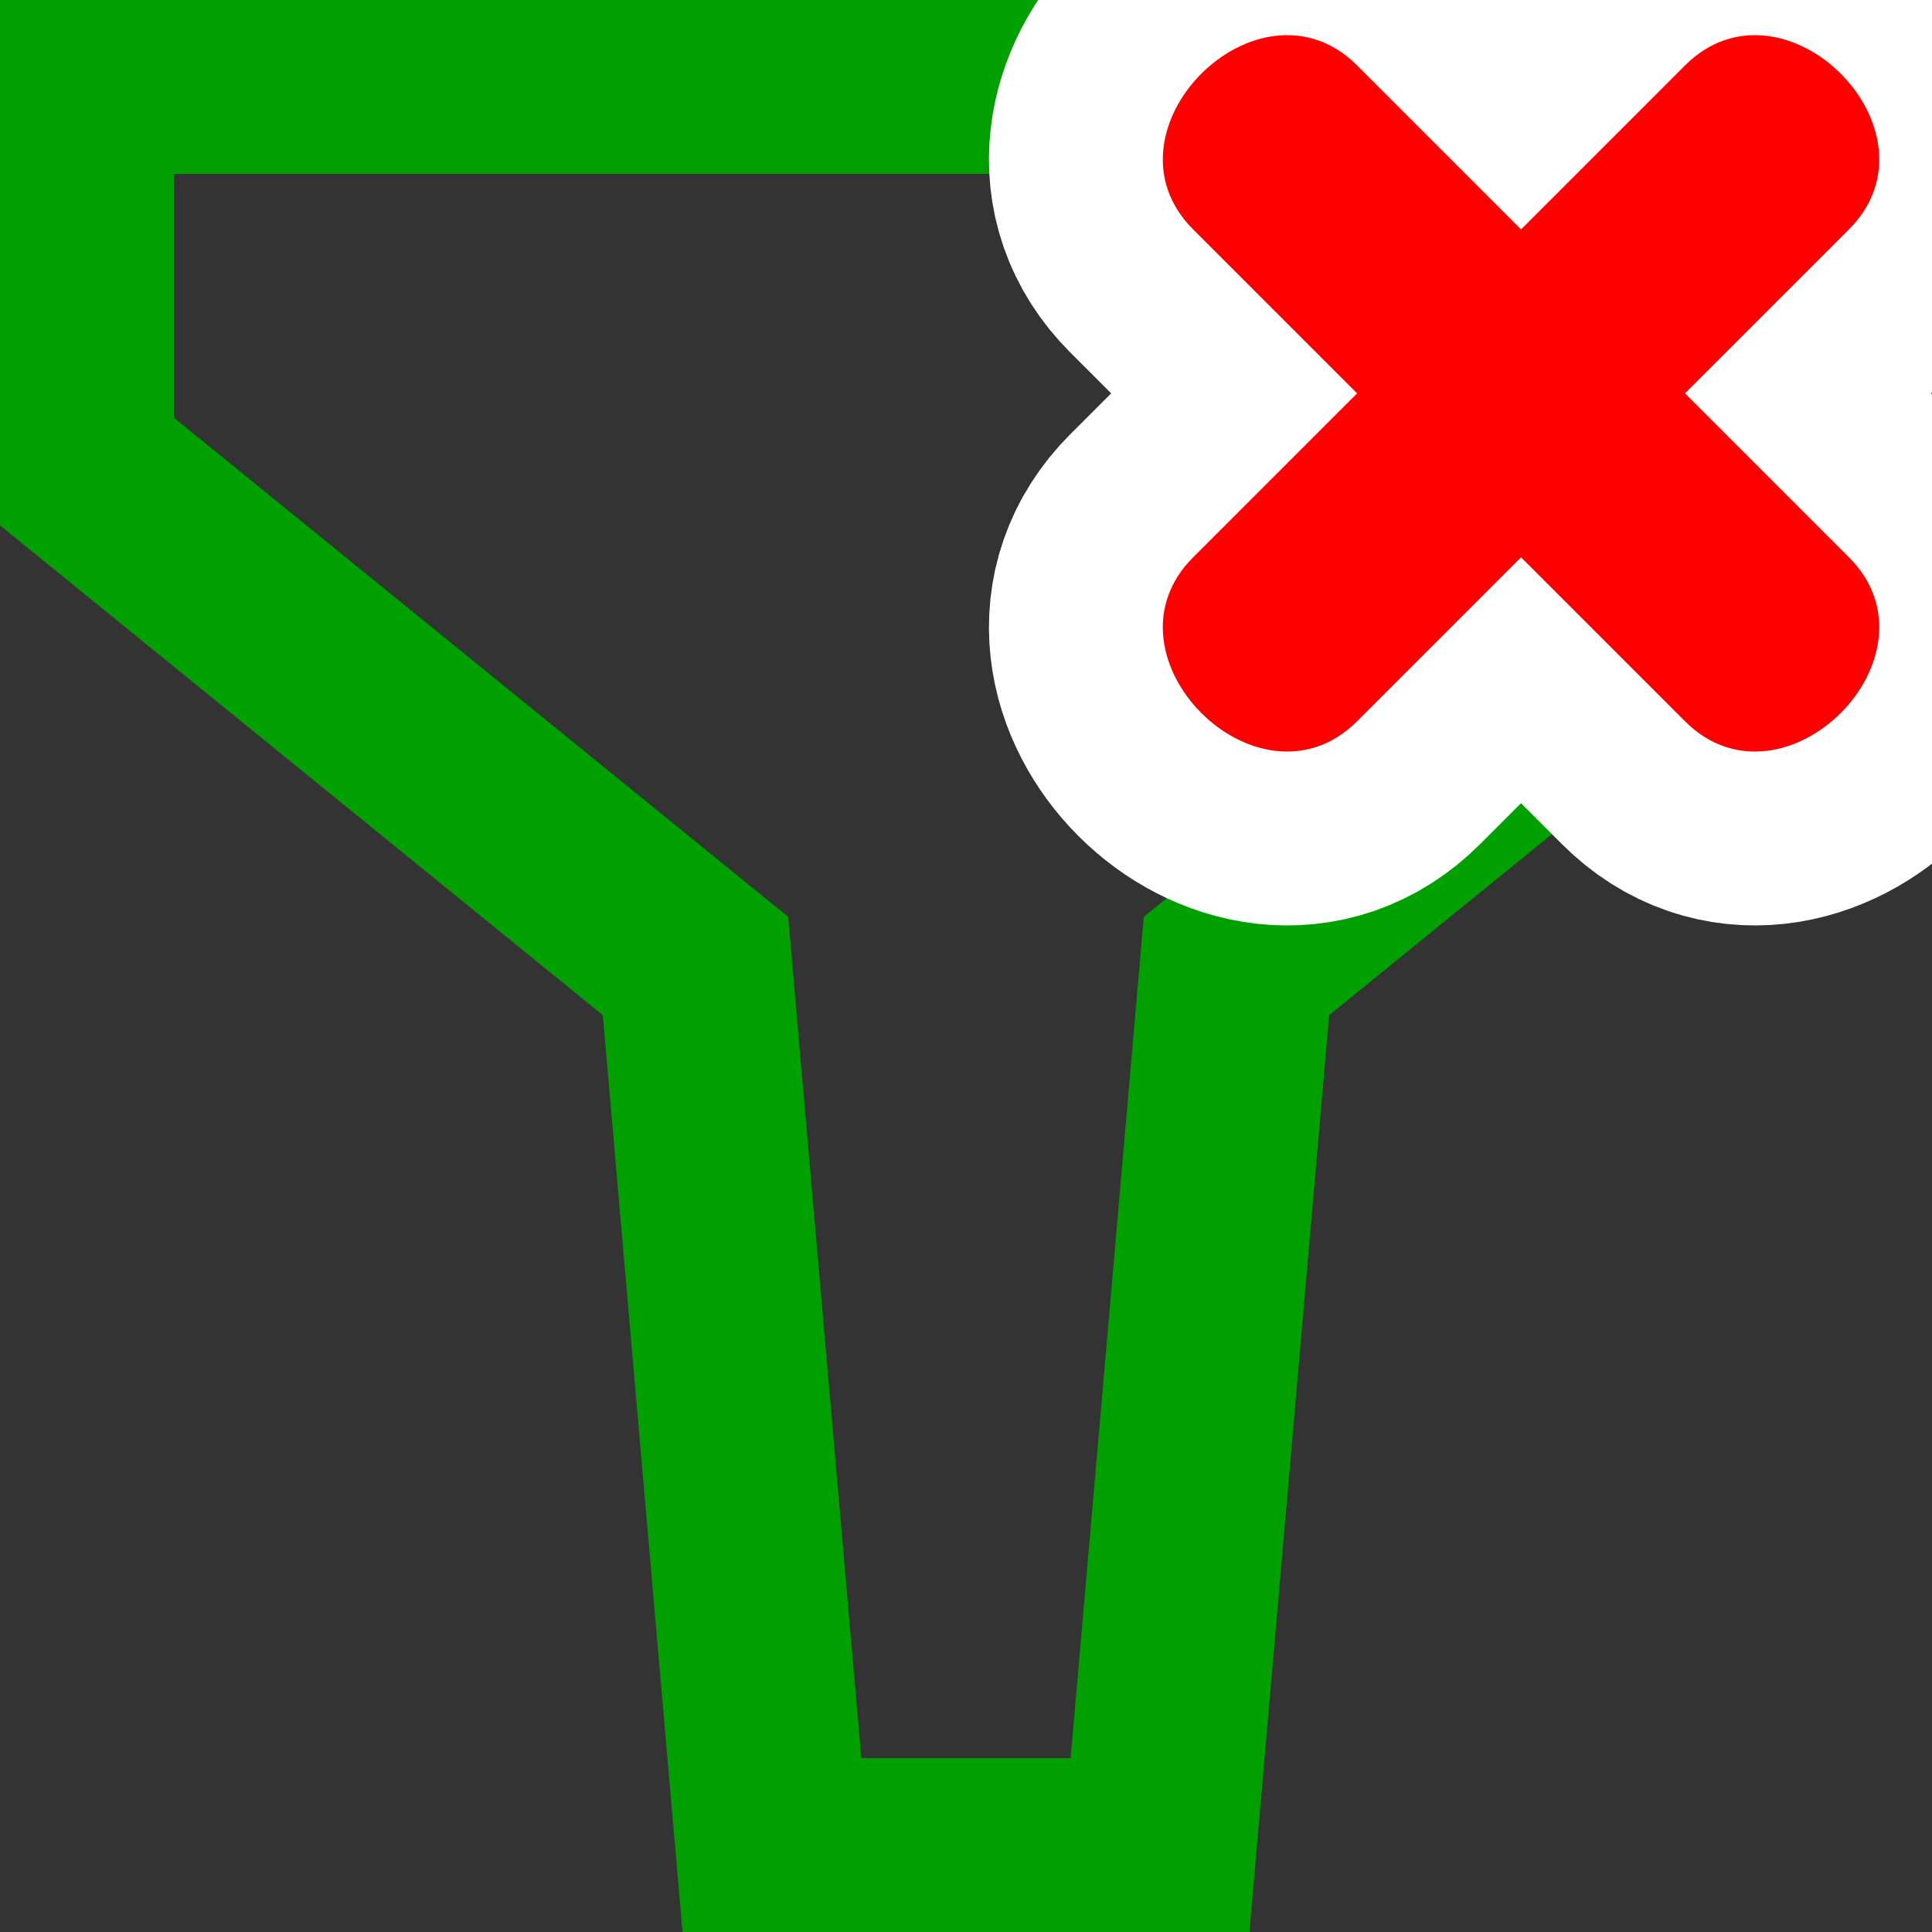<svg xmlns="http://www.w3.org/2000/svg" viewBox="0 0 50 50">
	<rect x="0" y="0" width="50" height="50" fill="#333333" stroke="none"/>
	<path  stroke="rgb(0,160,0)"	fill="none" 	stroke-width="5" d="M 0 2 48 2 48 12 32 25 30 48 20 48 18 25 2 12 2 0"/>
	<path  stroke="white"			fill="none" 	stroke-width="15" transform="scale(0.6) rotate(45,55,70)" d="M10 20 20 20 20 10 C20 4 30 4 30 10 L30 20 40 20 C46 20 46 30 40 30 L30 30 30 40 C30 46 20 46 20 40 L20 30 10 30 C4 30 4 20 10 20 Z"/>
	<path  stroke="none"			fill="red"		transform="scale(0.6) rotate(45,55,70)" d="M10 20 20 20 20 10 C20 4 30 4 30 10 L30 20 40 20 C46 20 46 30 40 30 L30 30 30 40 C30 46 20 46 20 40 L20 30 10 30 C4 30 4 20 10 20 Z"/>
	<!-- rect fill="none" x="0" y="0" stroke-width="0.2" stroke="red" width="50" height="50" / -->
</svg>